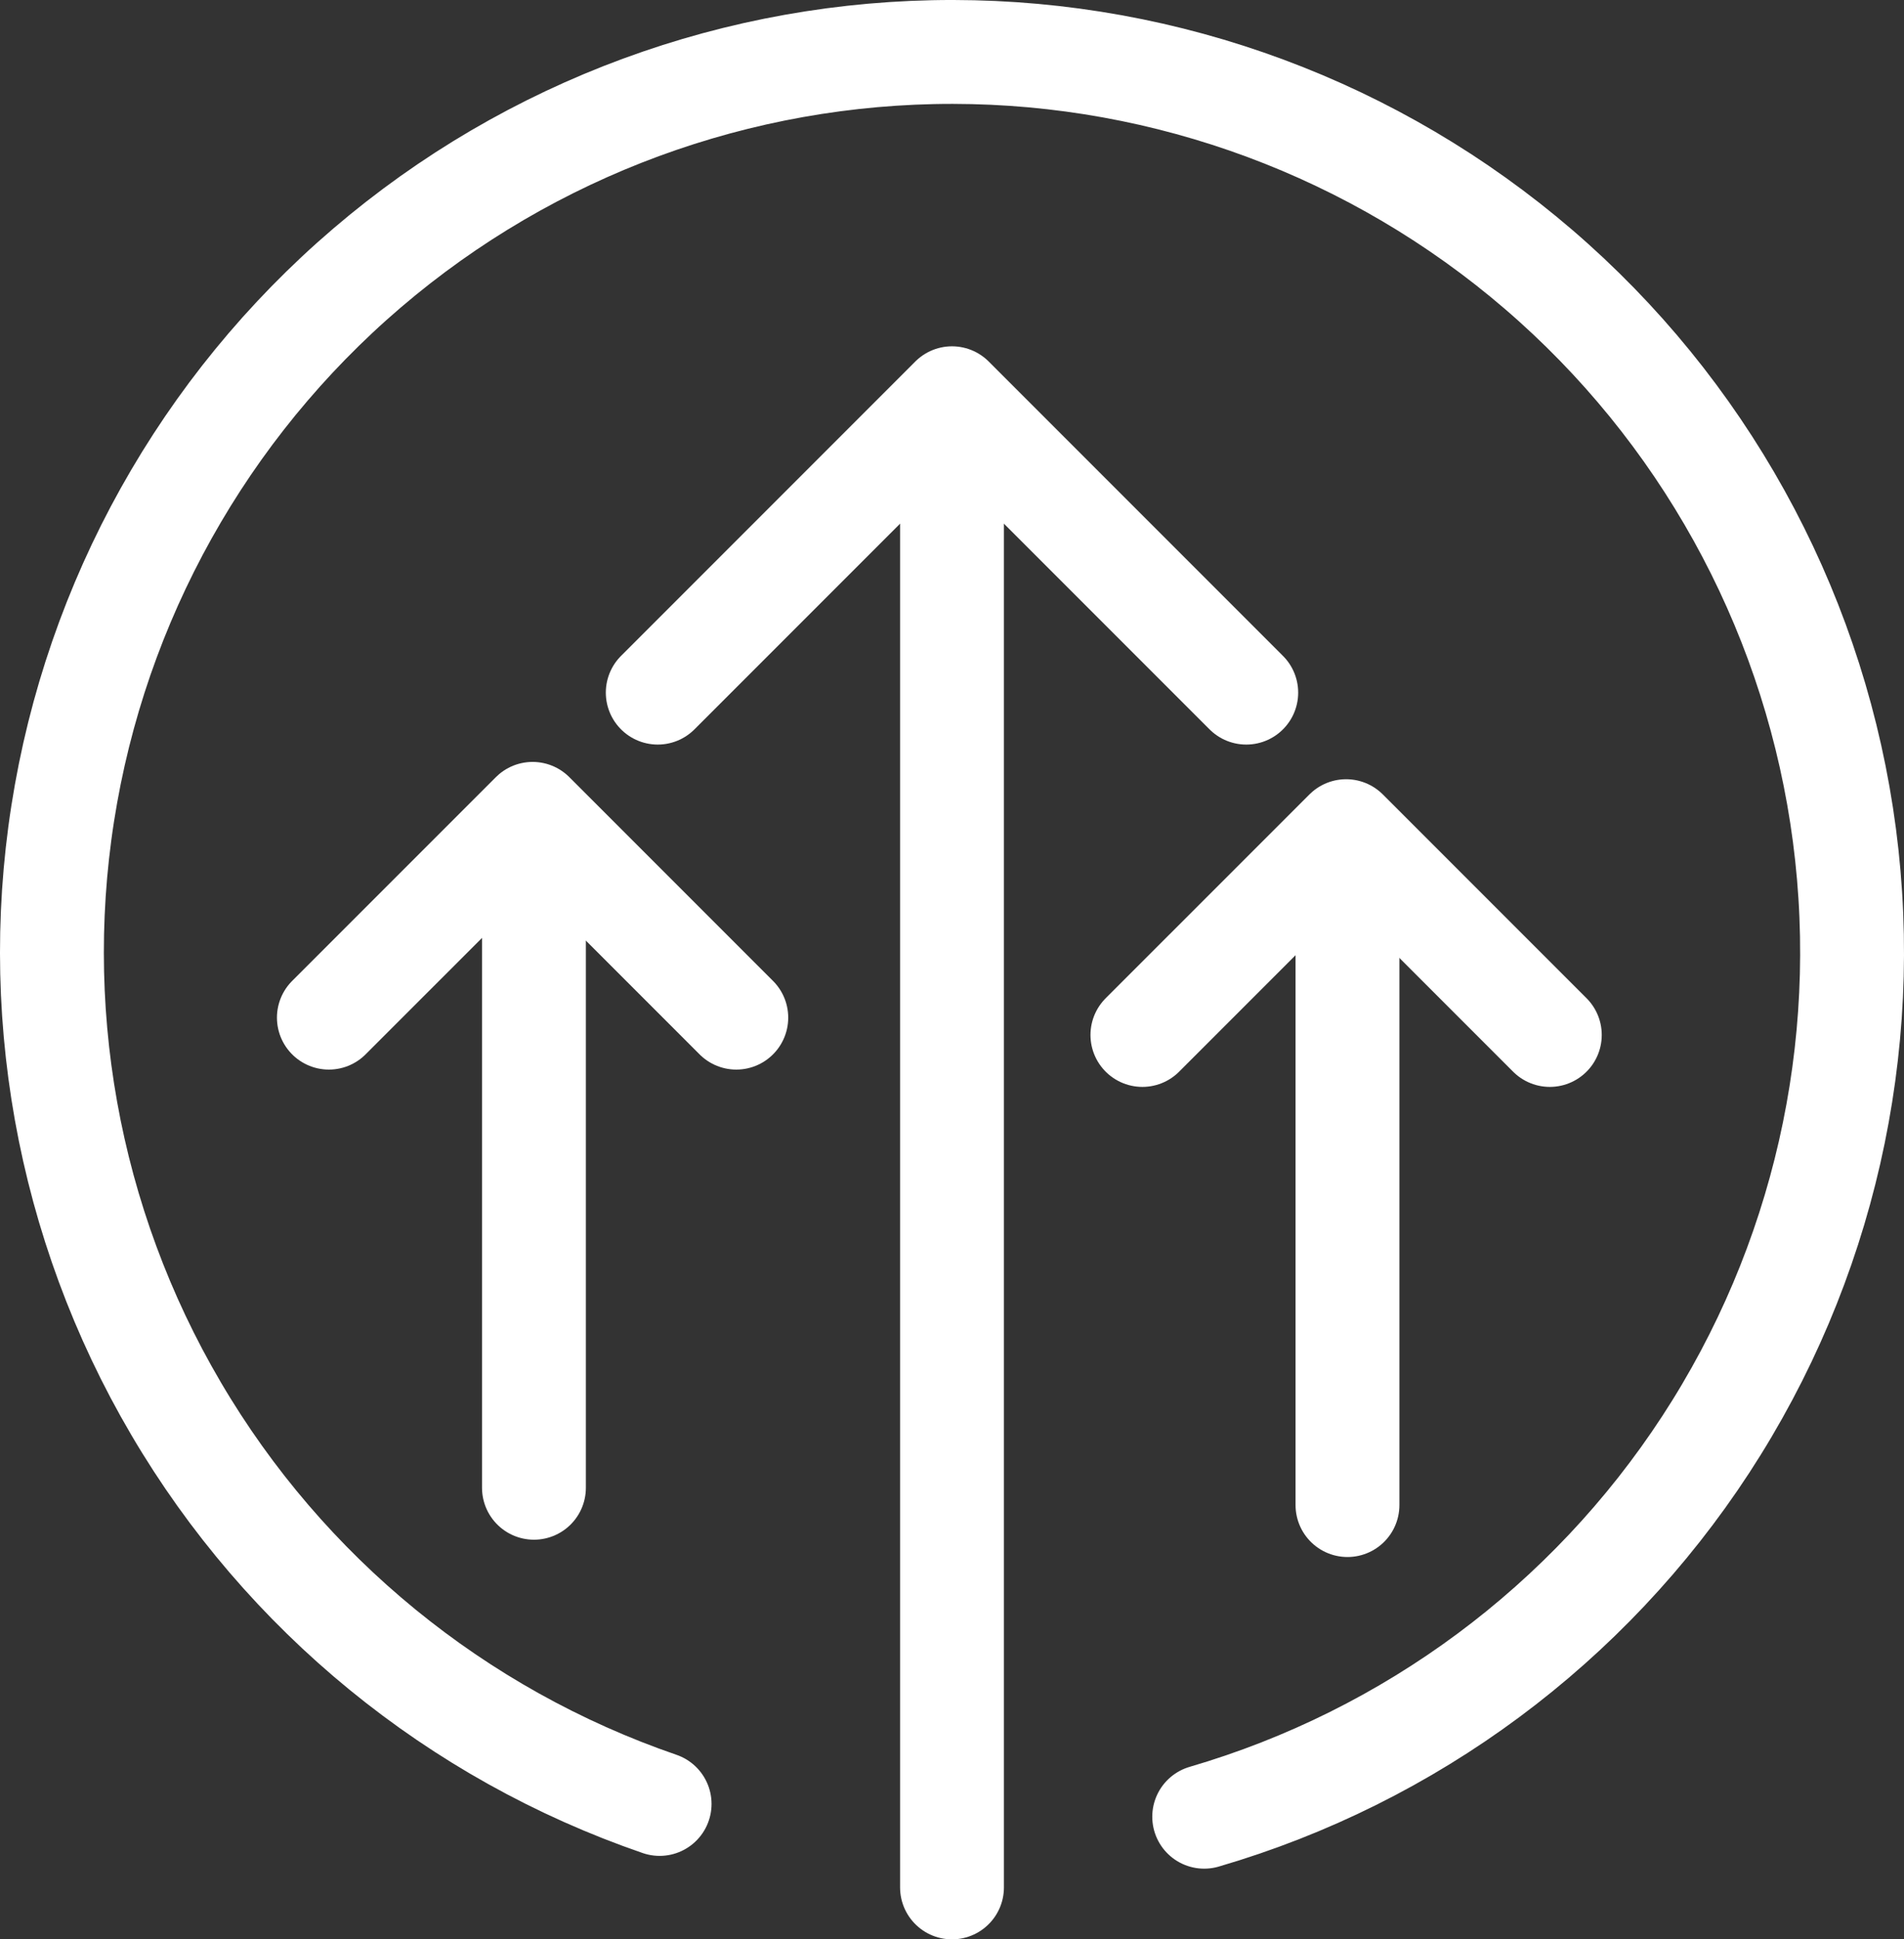<svg width="55" height="56" viewBox="0 0 55 56" fill="none" xmlns="http://www.w3.org/2000/svg">
<rect x="0" y="0" width="55" height="56" fill="#333333" stroke="none"/>
<path d="M19.054 52.09C13.185 50.074 8.23 46.026 5.086 40.675C1.941 35.326 0.813 29.027 1.907 22.919C3 16.81 6.243 11.294 11.048 7.367C15.853 3.44 21.905 1.362 28.109 1.507C34.313 1.652 40.26 4.012 44.877 8.16C49.493 12.307 52.473 17.969 53.28 24.122C54.086 30.275 52.665 36.514 49.273 41.711C45.881 46.907 40.742 50.72 34.785 52.459" stroke="white" stroke-width="3" stroke-linecap="round" stroke-linejoin="round"/>
<line x1="27.5" y1="54.5" x2="27.5" y2="14.5" stroke="white" stroke-width="3" stroke-linecap="round" stroke-linejoin="round"/>
<path d="M19 20L27.5 11.5L36 20" stroke="white" stroke-width="3" stroke-linecap="round" stroke-linejoin="round"/>
<line x1="15.424" y1="42.96" x2="15.424" y2="25.5" stroke="white" stroke-width="3" stroke-linecap="round" stroke-linejoin="round"/>
<path d="M9.5 29.385L15.385 23.501L21.269 29.385" stroke="white" stroke-width="3" stroke-linecap="round" stroke-linejoin="round"/>
<line x1="38.924" y1="43.46" x2="38.924" y2="26" stroke="white" stroke-width="3" stroke-linecap="round" stroke-linejoin="round"/>
<path d="M33 29.885L38.885 24.001L44.769 29.885" stroke="white" stroke-width="3" stroke-linecap="round" stroke-linejoin="round"/>
</svg>
